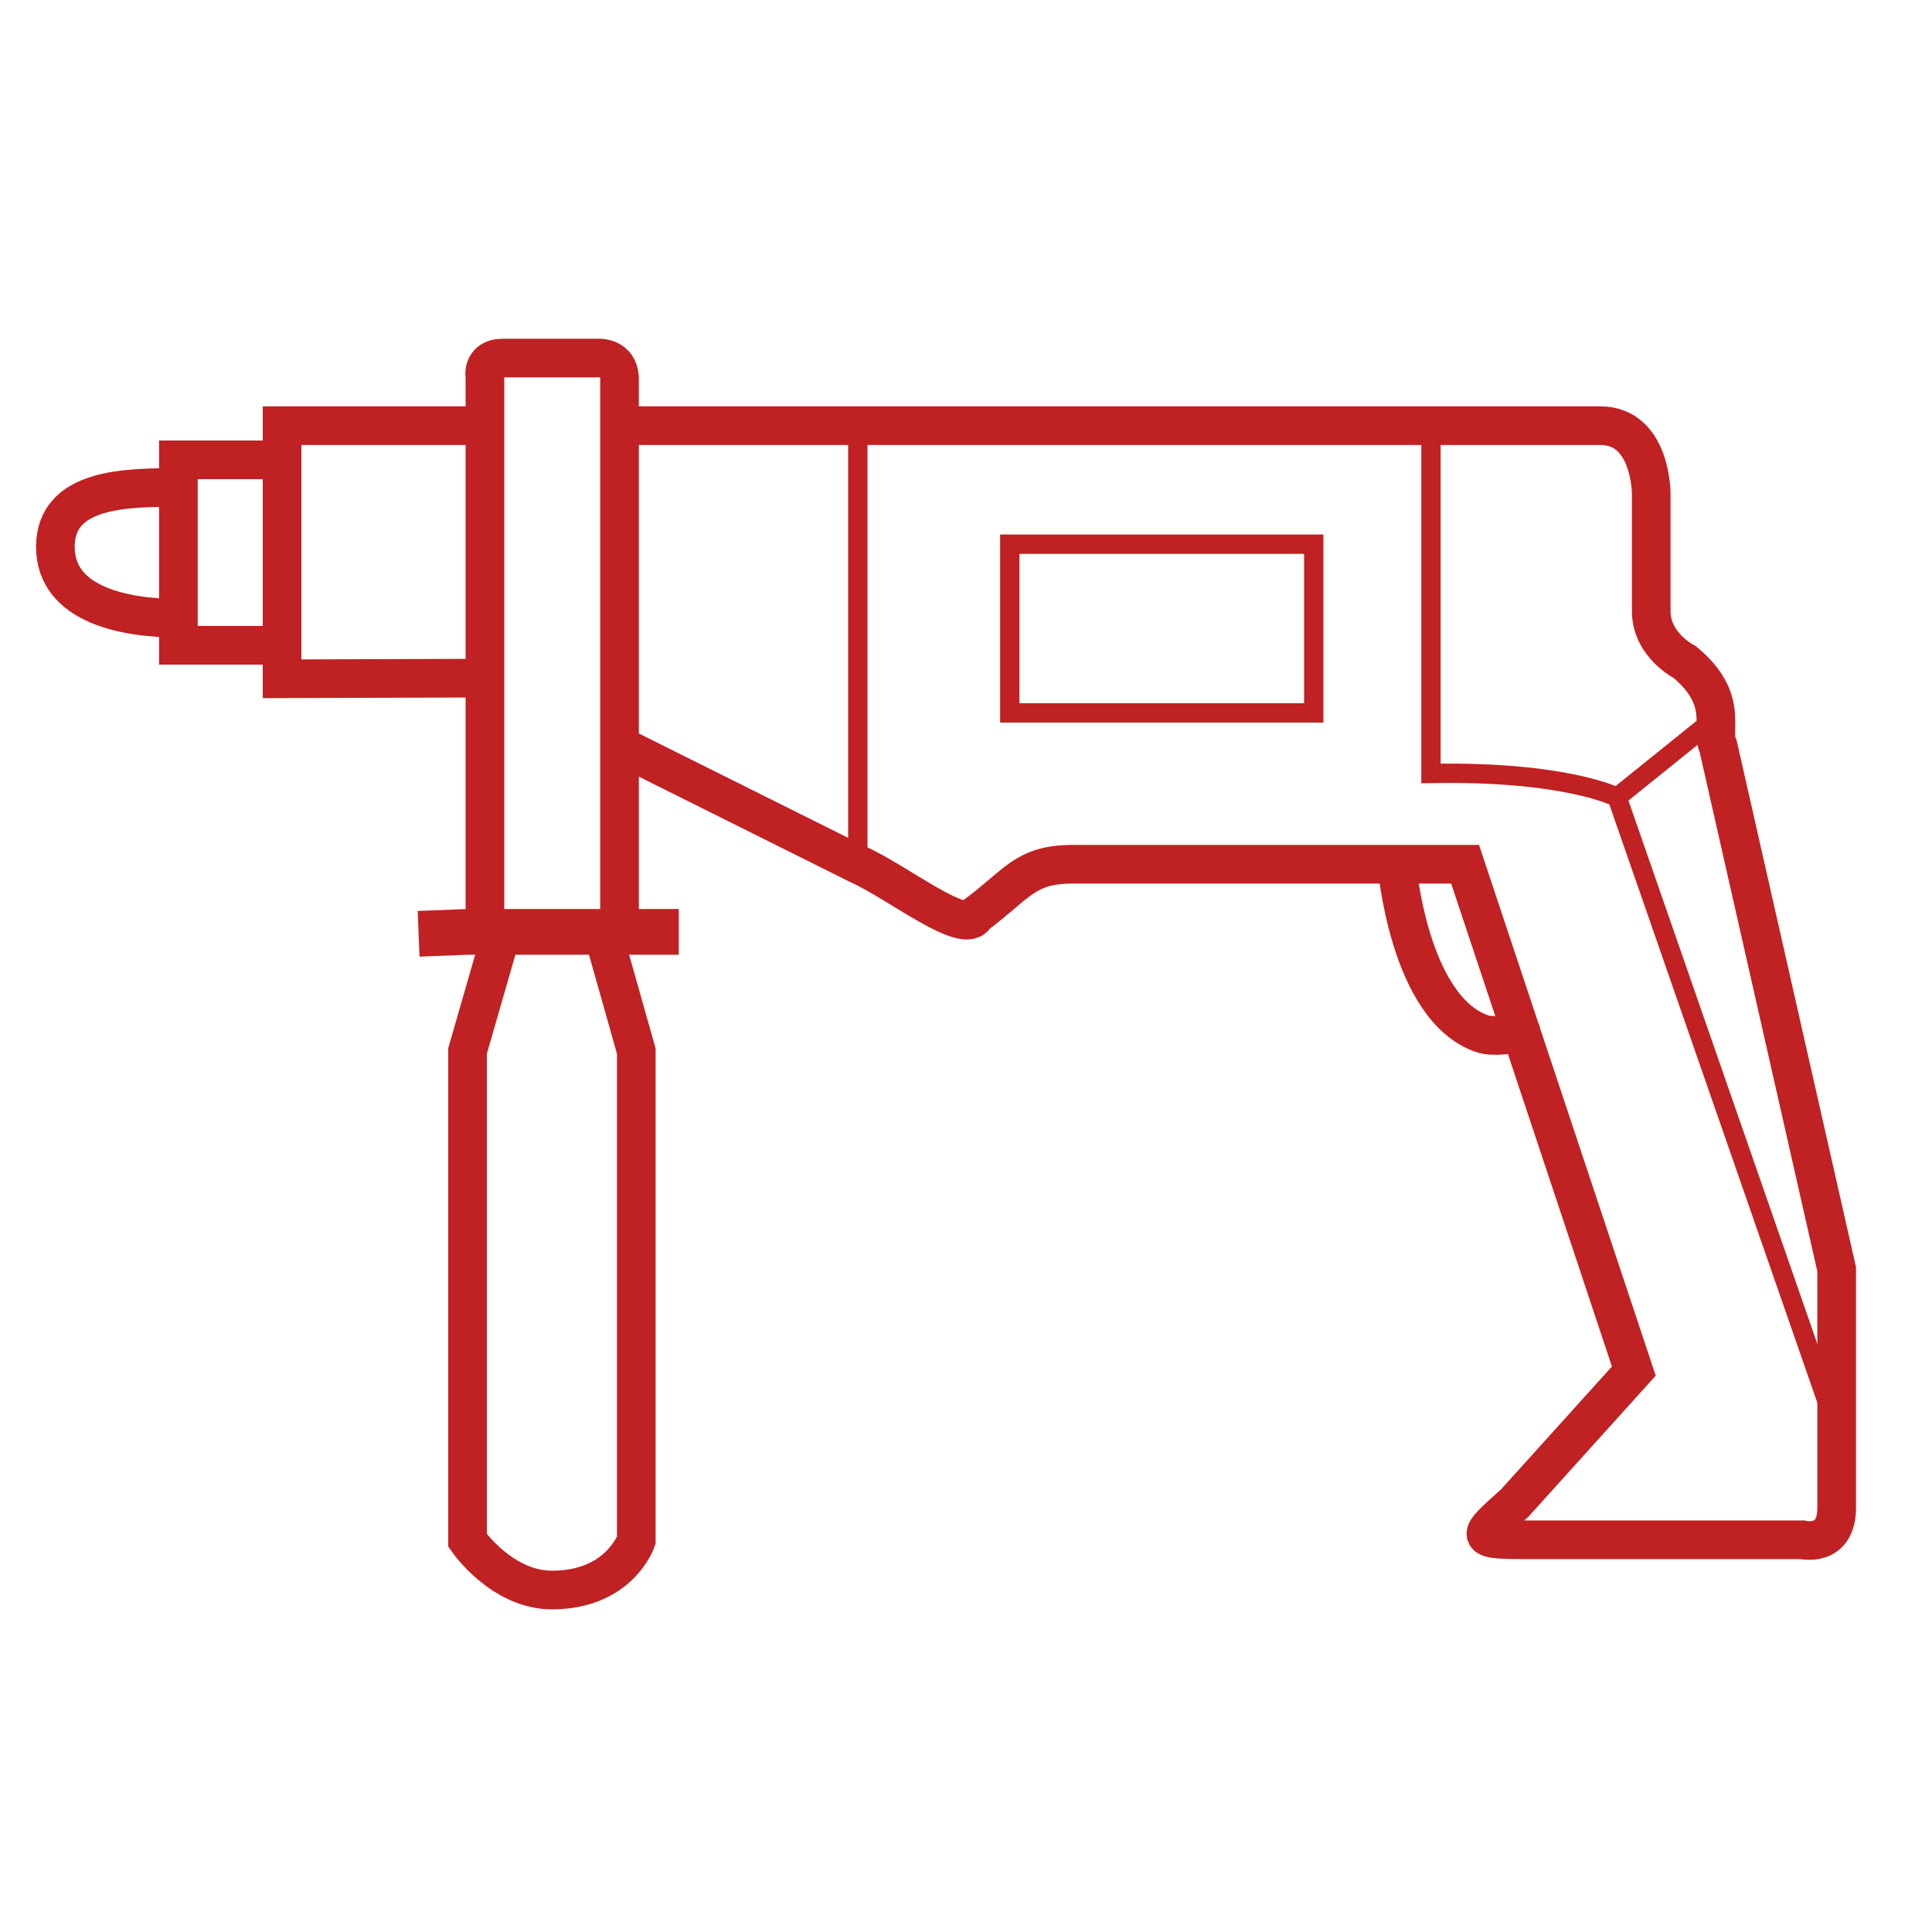 <?xml version="1.0" encoding="UTF-8"?>
<!DOCTYPE svg PUBLIC "-//W3C//DTD SVG 1.1//EN" "http://www.w3.org/Graphics/SVG/1.1/DTD/svg11.dtd">
<!-- Creator: CorelDRAW 2018 (64-Bit) -->
<svg xmlns="http://www.w3.org/2000/svg" xml:space="preserve" width="30px" height="30px" version="1.1" style="shape-rendering:geometricPrecision; text-rendering:geometricPrecision; image-rendering:optimizeQuality; fill-rule:evenodd; clip-rule:evenodd"
viewBox="0 0 30 30"
 xmlns:xlink="http://www.w3.org/1999/xlink">
 <defs>
  <style type="text/css">
   <![CDATA[
    .str1 {stroke:#C02122;stroke-width:0.3;stroke-miterlimit:22.926}
    .str2 {stroke:#C02122;stroke-width:0.6;stroke-miterlimit:22.926}
    .str0 {stroke:#C02122;stroke-width:0.71;stroke-miterlimit:22.926}
    .fil0 {fill:none}
   ]]>
  </style>
 </defs>
 <g id="Слой_x0020_1">
  <polyline class="fil0 str0" points="6.5,14.5 7.26,14.47 10.54,14.47 "/>
  <line class="fil0 str1" x1="13.32" y1="6.61" x2="13.32" y2= "13.42" />
  <path class="fil0 str1" d="M28.52 22.19l-3.41 -9.81c0,0 -0.79,-0.41 -2.89,-0.37l0 -5.32"/>
  <line class="fil0 str1" x1="25.11" y1="12.38" x2="26.65" y2= "11.14" />
  <polygon class="fil0 str1" points="15.68,8.45 15.68,11.07 20.4,11.07 20.4,8.45 "/>
  <path class="fil0 str2" d="M21.69 13.42c0,0 0.18,2.23 1.32,2.63 0.19,0.07 0.62,-0.01 0.61,-0.03m-13.97 -4.43l3.67 1.83c0.61,0.27 1.68,1.13 1.83,0.79 0.65,-0.48 0.76,-0.79 1.51,-0.79l6.09 0 2.62 7.87 -1.85 2.05c-0.64,0.57 -0.64,0.57 0.31,0.57 1.39,0 2.77,0 4.16,0 0,0 0.53,0.13 0.53,-0.5l0 -3.7 -1.84 -8.12c-0.13,-0.26 0.19,-0.72 -0.52,-1.31 0,0 -0.52,-0.26 -0.52,-0.79l0 -1.83c0,0 0,-1.05 -0.79,-1.05m-15.49 7.87l0.52 1.84 0 7.6c0,0 -0.26,0.77 -1.31,0.77 -0.78,0 -1.31,-0.77 -1.31,-0.77l0 -7.6 0.53 -1.84m-5.02 -6.91c-0.79,0 -1.91,0 -1.91,0.92 0,0.92 1.12,1.11 1.91,1.11m1.61 -2.46l-1.61 0 0 2.88 1.61 0m3.15 0.51l-3.15 0.01 0 -3.93 3.15 0m0.28 -1.05c0.5,0 1,0 1.5,0 0,0 0.29,-0.01 0.31,0.3l0 8.61 -2.09 0c0,-2.87 0,-5.74 0,-8.61 0,0 -0.06,-0.3 0.28,-0.3zm1.84 1.05l15.2 0"/>
 </g>
</svg>
